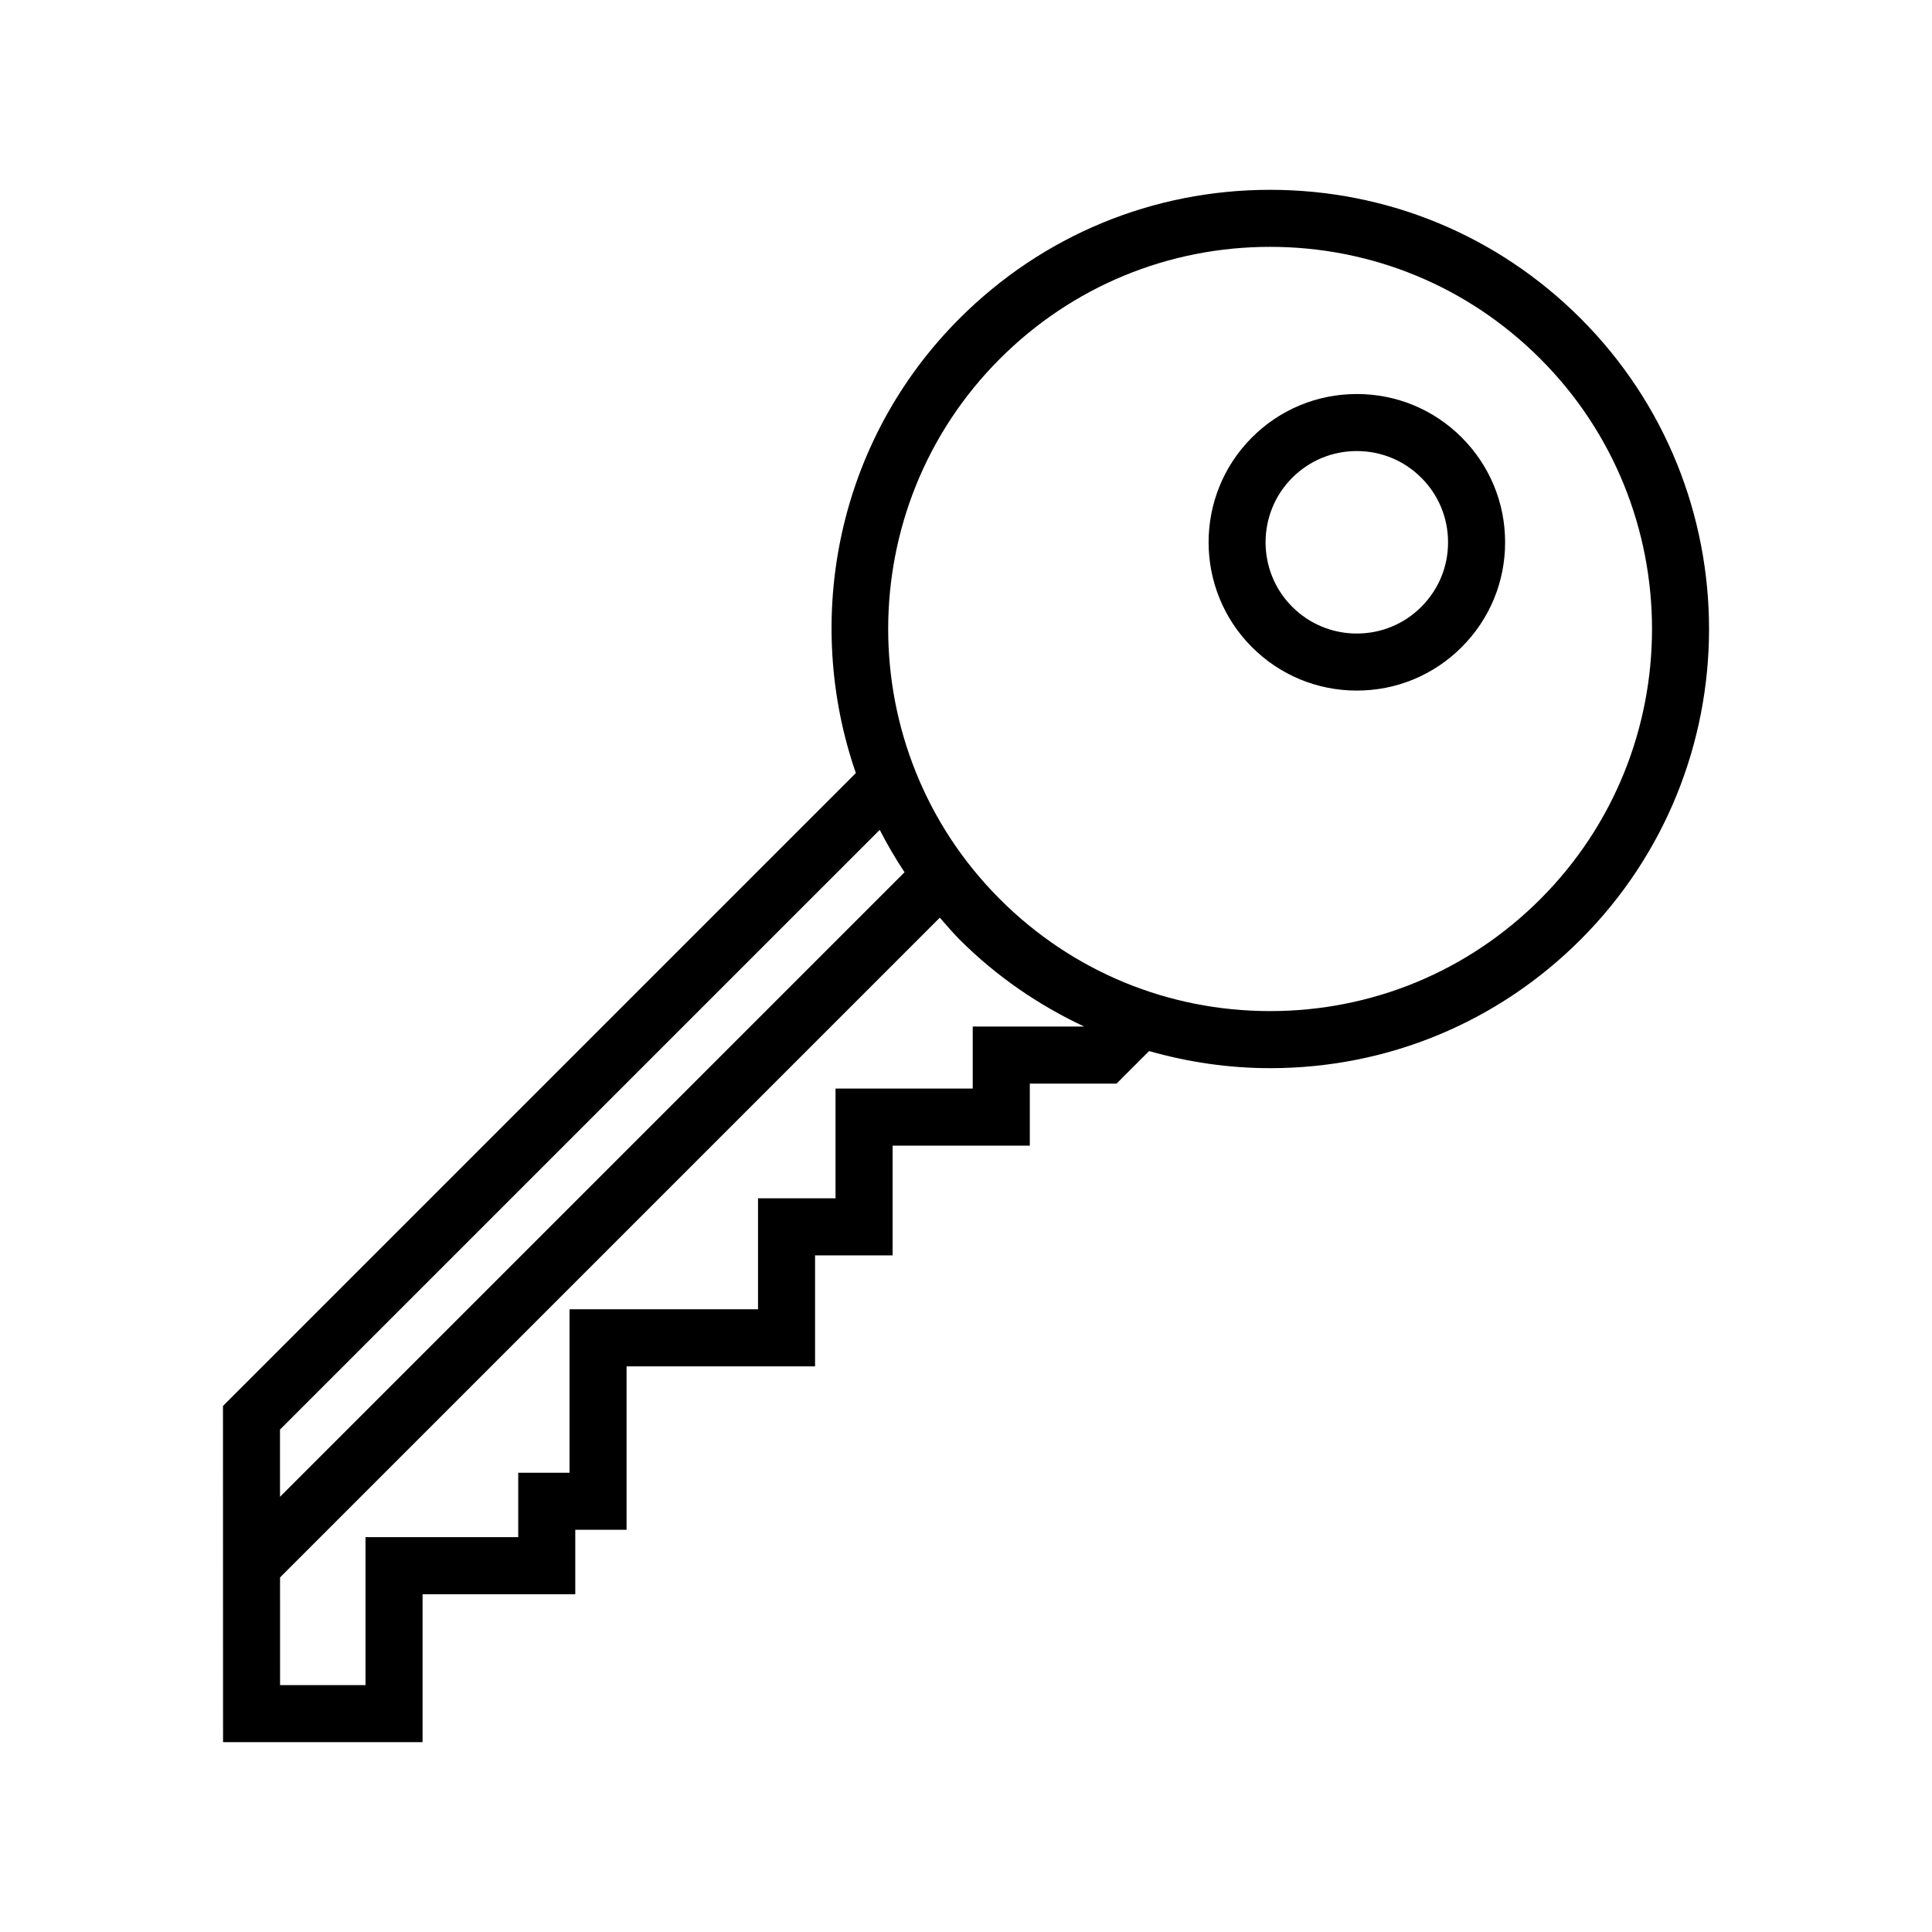 <?xml version="1.0" encoding="UTF-8"?>
<!-- Uploaded to: SVG Repo, www.svgrepo.com, Generator: SVG Repo Mixer Tools -->
<svg fill="#000000" width="800px" height="800px" version="1.1" viewBox="144 144 512 512" xmlns="http://www.w3.org/2000/svg">
 <g>
  <path d="m562.88 228.39c-21.977-21.977-51.203-34.086-82.293-34.086-31.086 0-60.312 12.105-82.293 34.086-32.531 32.535-41.605 79.668-27.484 120.48l-167.72 167.73 0.02 89.09h52.871v-39.207h40.473v-17.074h13.594v-43.312h49.953v-29.406h20.551v-29.086h36.359v-16.438h22.988l8.625-8.625c10.309 2.941 21.062 4.535 32.074 4.535 31.09 0 60.316-12.105 82.293-34.086 45.367-45.387 45.367-119.22-0.008-164.6zm-185.74 135.53c1.969 3.84 4.152 7.594 6.574 11.234l-165.51 165.51-0.004-17.816zm24.645 52.125v16.438h-36.359v29.086h-20.543v29.406h-49.953v43.312h-13.594v17.074h-40.473v39.207h-22.645l-0.004-28.531 174.85-174.85c1.715 1.953 3.375 3.934 5.234 5.801 9.734 9.73 20.934 17.398 33.035 23.059zm150.41-33.758c-19.125 19.129-44.559 29.664-71.605 29.664-27.051 0-52.477-10.535-71.605-29.664-39.477-39.484-39.477-103.73 0-143.21 19.129-19.125 44.559-29.66 71.605-29.66 27.051 0 52.48 10.535 71.605 29.66 39.477 39.488 39.477 103.73 0 143.21z"/>
  <path d="m503.57 248.42c-10.496 0-20.363 4.09-27.789 11.508-15.32 15.32-15.32 40.25 0 55.57 7.426 7.426 17.297 11.512 27.789 11.512 10.5 0 20.367-4.09 27.789-11.512s11.512-17.289 11.512-27.785c0-10.5-4.098-20.367-11.512-27.789-7.414-7.422-17.289-11.504-27.789-11.504zm17.098 56.391c-4.566 4.57-10.637 7.082-17.105 7.082-6.453 0-12.531-2.516-17.105-7.082-9.426-9.426-9.426-24.773 0-34.199 4.57-4.566 10.645-7.078 17.105-7.078 6.465 0 12.535 2.516 17.105 7.078 4.566 4.57 7.082 10.641 7.082 17.105 0.004 6.453-2.516 12.531-7.082 17.094z"/>
 </g>
</svg>